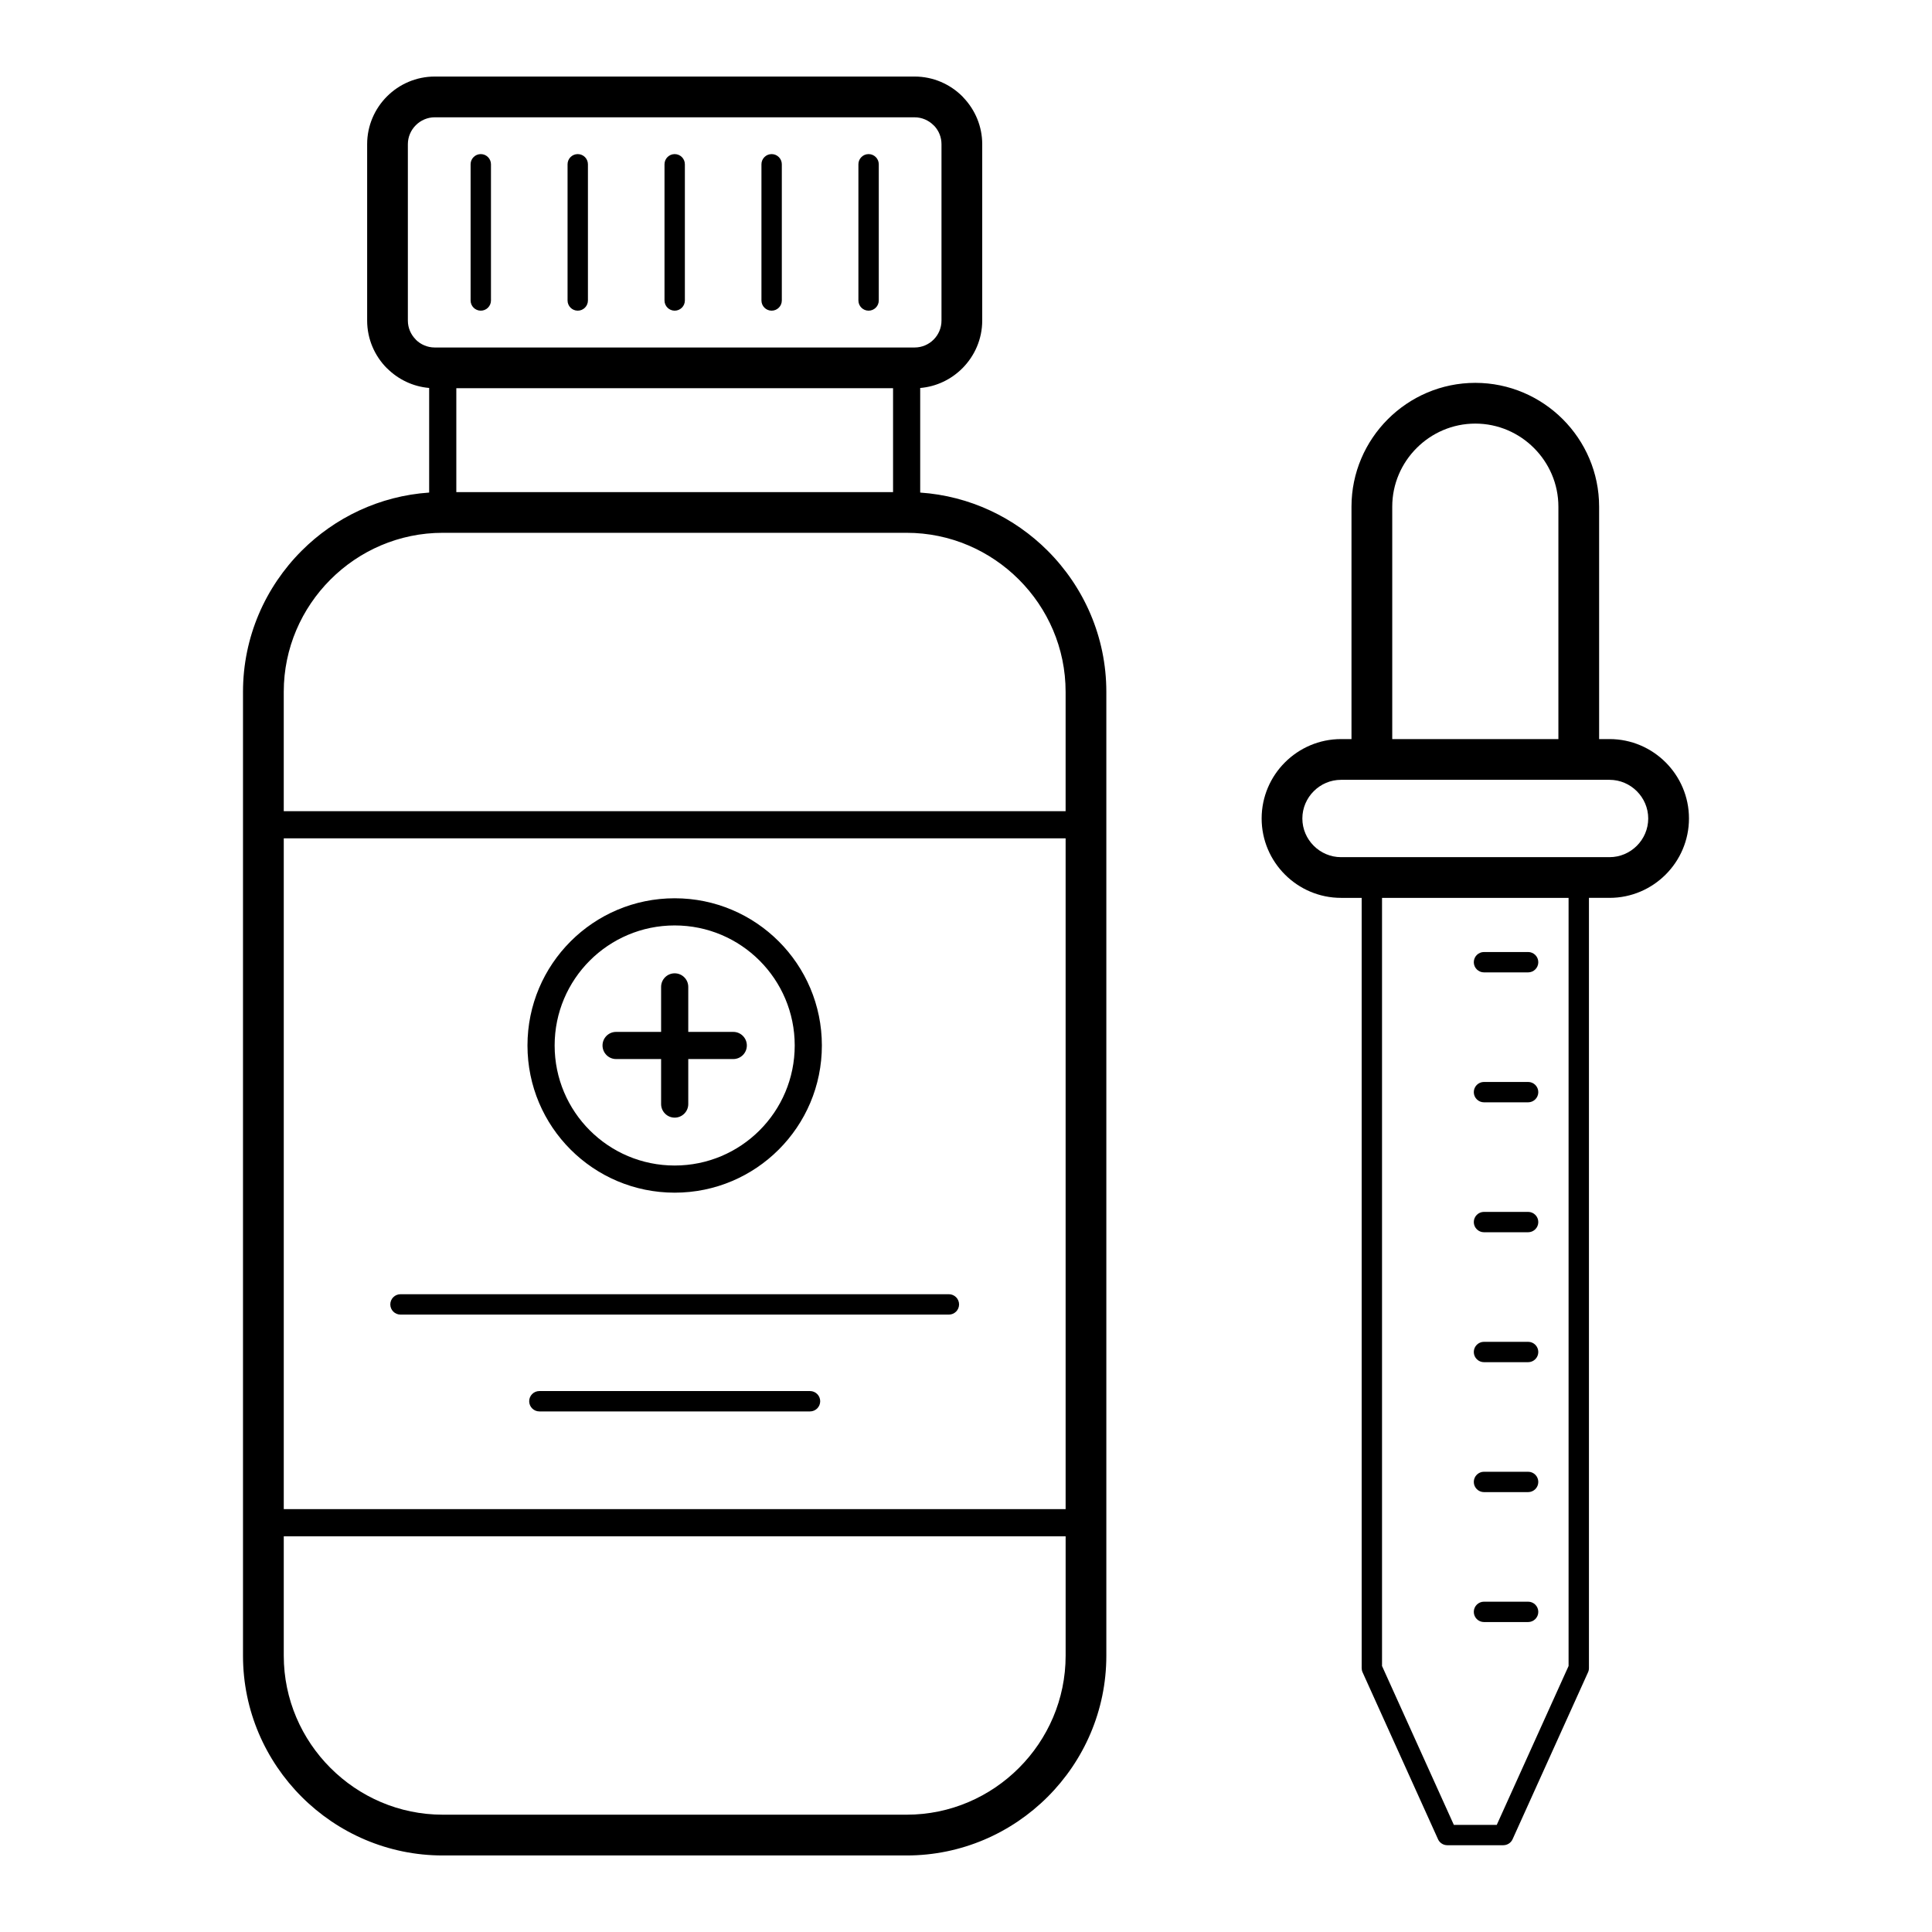 <?xml version="1.0" encoding="UTF-8"?>
<!-- Uploaded to: ICON Repo, www.svgrepo.com, Generator: ICON Repo Mixer Tools -->
<svg fill="#000000" width="800px" height="800px" version="1.1" viewBox="144 144 512 512" xmlns="http://www.w3.org/2000/svg">
 <path d="m264.93 246.88v27.531h115.74v-27.531zm42.344 177.78c-1.988 0-3.598-1.613-3.598-3.598 0-1.988 1.609-3.598 3.598-3.598h11.926v-11.926c0-1.988 1.609-3.598 3.598-3.598s3.598 1.613 3.598 3.598v11.926h11.926c1.988 0 3.598 1.613 3.598 3.598 0 1.988-1.613 3.598-3.598 3.598h-11.926v11.926c0 1.988-1.613 3.598-3.598 3.598-1.988 0-3.598-1.613-3.598-3.598v-11.926zm15.523-42.609c10.77 0 20.523 4.367 27.582 11.426 7.059 7.059 11.426 16.816 11.426 27.586 0 10.773-4.367 20.523-11.426 27.582-7.059 7.059-16.812 11.426-27.582 11.426-10.773 0-20.527-4.367-27.586-11.426-7.059-7.059-11.426-16.812-11.426-27.582s4.367-20.523 11.426-27.586c7.059-7.059 16.812-11.426 27.586-11.426zm22.496 16.516c-5.758-5.758-13.711-9.316-22.496-9.316-8.785 0-16.742 3.562-22.496 9.316-5.758 5.758-9.316 13.711-9.316 22.496s3.562 16.742 9.316 22.496c5.758 5.758 13.711 9.316 22.496 9.316 8.785 0 16.738-3.562 22.496-9.316 5.758-5.758 9.316-13.711 9.316-22.496s-3.562-16.742-9.316-22.496zm-87.562-124.04v-27.715c-4.324-0.363-8.238-2.289-11.164-5.211l-0.008 0.012c-3.246-3.246-5.262-7.731-5.262-12.664v-46.738c0-4.934 2.016-9.418 5.262-12.664 3.246-3.246 7.731-5.262 12.664-5.262h127.15c4.934 0 9.418 2.016 12.664 5.262 0.117 0.117 0.227 0.238 0.328 0.363 3.055 3.223 4.934 7.562 4.934 12.305v46.738c0 4.91-2.012 9.387-5.262 12.645l-0.035 0.035c-2.922 2.91-6.824 4.824-11.141 5.188v27.715c13.137 0.891 24.992 6.625 33.785 15.422 9.59 9.59 15.543 22.824 15.543 37.383v255.45c0 14.562-5.953 27.797-15.543 37.383-9.59 9.59-22.824 15.543-37.383 15.543h-122.94c-14.559 0-27.797-5.953-37.383-15.543-9.59-9.59-15.543-22.824-15.543-37.383v-255.45c0-14.562 5.953-27.793 15.543-37.383 8.793-8.797 20.652-14.527 33.785-15.422zm126.54 10.672h-122.94c-11.582 0-22.113 4.742-29.75 12.383-7.641 7.641-12.383 18.172-12.383 29.75v31.641h207.2v-31.641c0-11.582-4.742-22.113-12.383-29.75-7.637-7.637-18.168-12.383-29.75-12.383zm-165.07 80.969v177.77h207.2v-177.77zm0 184.97v31.641c0 11.582 4.742 22.113 12.383 29.75 7.637 7.641 18.172 12.383 29.75 12.383h122.94c11.582 0 22.113-4.742 29.75-12.383 7.637-7.637 12.379-18.172 12.379-29.75v-31.641zm318.07 22.723c-1.488 0-2.699-1.207-2.699-2.699 0-1.488 1.211-2.699 2.699-2.699h11.695c1.488 0 2.699 1.211 2.699 2.699 0 1.492-1.211 2.699-2.699 2.699zm0-34.434c-1.488 0-2.699-1.211-2.699-2.699s1.211-2.699 2.699-2.699h11.695c1.488 0 2.699 1.211 2.699 2.699 0 1.492-1.211 2.699-2.699 2.699zm0-34.434c-1.488 0-2.699-1.211-2.699-2.699 0-1.492 1.211-2.699 2.699-2.699h11.695c1.488 0 2.699 1.207 2.699 2.699 0 1.488-1.211 2.699-2.699 2.699zm0-34.434c-1.488 0-2.699-1.211-2.699-2.699s1.211-2.699 2.699-2.699h11.695c1.488 0 2.699 1.211 2.699 2.699s-1.211 2.699-2.699 2.699zm0-34.434c-1.488 0-2.699-1.207-2.699-2.699 0-1.488 1.211-2.699 2.699-2.699h11.695c1.488 0 2.699 1.211 2.699 2.699 0 1.492-1.211 2.699-2.699 2.699zm-35.113-96.262v-61.59c0-9.027 3.691-17.234 9.633-23.18 5.945-5.941 14.148-9.633 23.18-9.633 9.027 0 17.234 3.691 23.18 9.633 5.941 5.945 9.633 14.148 9.633 23.18v61.59h2.766c5.793 0 11.055 2.367 14.867 6.176 3.809 3.812 6.176 9.07 6.176 14.863s-2.367 11.055-6.176 14.863c-3.812 3.812-9.07 6.176-14.867 6.176h-5.465v204.13c0 0.457-0.113 0.887-0.312 1.262l-19.922 44.078c-0.449 0.996-1.43 1.586-2.457 1.586v0.004h-14.848c-1.156 0-2.141-0.727-2.527-1.746l-19.922-44.078c-0.164-0.359-0.238-0.734-0.238-1.105h-0.004v-204.13h-5.469c-5.789 0-11.055-2.367-14.863-6.176-3.812-3.812-6.176-9.07-6.176-14.863s2.363-11.055 6.176-14.863c3.812-3.809 9.074-6.176 14.863-6.176zm54.832 0v-61.59c0-6.051-2.481-11.551-6.473-15.543-3.992-3.996-9.496-6.473-15.543-6.473-6.051 0-11.551 2.477-15.543 6.473-3.996 3.992-6.473 9.496-6.473 15.543v61.59h44.035zm-19.719 61.828c-1.488 0-2.699-1.211-2.699-2.699 0-1.488 1.211-2.699 2.699-2.699h11.695c1.488 0 2.699 1.211 2.699 2.699 0 1.492-1.211 2.699-2.699 2.699zm22.414-19.746h-49.434v203.56l19.031 42.102h11.375l19.031-42.102v-203.56zm10.863-31.285h-71.164c-2.809 0-5.371 1.152-7.231 3.016-1.859 1.859-3.016 4.418-3.016 7.231 0 2.809 1.152 5.371 3.016 7.231 1.859 1.859 4.418 3.016 7.231 3.016h71.164c2.812 0 5.371-1.156 7.231-3.016 1.859-1.859 3.016-4.422 3.016-7.231s-1.156-5.371-3.016-7.231c-1.859-1.859-4.418-3.016-7.231-3.016zm-283.61 167.38c-1.488 0-2.699-1.211-2.699-2.699s1.211-2.699 2.699-2.699h71.723c1.488 0 2.699 1.211 2.699 2.699s-1.211 2.699-2.699 2.699zm-36.805-25.66c-1.492 0-2.699-1.211-2.699-2.699 0-1.492 1.207-2.699 2.699-2.699h145.33c1.488 0 2.699 1.211 2.699 2.699 0 1.488-1.211 2.699-2.699 2.699zm126.75-268.75c0 1.488-1.211 2.699-2.699 2.699-1.488 0-2.699-1.211-2.699-2.699v-36.094c0-1.492 1.211-2.699 2.699-2.699 1.492 0 2.699 1.211 2.699 2.699zm-25.695 0c0 1.488-1.211 2.699-2.699 2.699s-2.699-1.211-2.699-2.699v-36.094c0-1.492 1.211-2.699 2.699-2.699s2.699 1.211 2.699 2.699zm-25.691 0c0 1.488-1.211 2.699-2.699 2.699-1.492 0-2.699-1.211-2.699-2.699v-36.094c0-1.492 1.207-2.699 2.699-2.699 1.488 0 2.699 1.211 2.699 2.699zm-25.691 0c0 1.488-1.211 2.699-2.699 2.699s-2.699-1.211-2.699-2.699v-36.094c0-1.492 1.211-2.699 2.699-2.699 1.492 0 2.699 1.211 2.699 2.699zm-25.695 0c0 1.488-1.211 2.699-2.699 2.699-1.488 0-2.699-1.211-2.699-2.699v-36.094c0-1.492 1.211-2.699 2.699-2.699 1.488 0 2.699 1.211 2.699 2.699zm112.26-48.547h-127.15c-1.953 0-3.734 0.805-5.031 2.102-1.297 1.293-2.102 3.078-2.102 5.031v46.738c0 1.957 0.805 3.738 2.102 5.031l-0.012 0.012 0.012 0.012c1.281 1.281 3.062 2.078 5.031 2.078h127.15c1.969 0 3.75-0.797 5.031-2.078l0.023-0.023c1.281-1.281 2.078-3.062 2.078-5.031v-46.738c0-1.863-0.711-3.559-1.875-4.82-0.074-0.066-0.152-0.137-0.223-0.207-1.297-1.297-3.078-2.102-5.031-2.102z"/>
</svg>